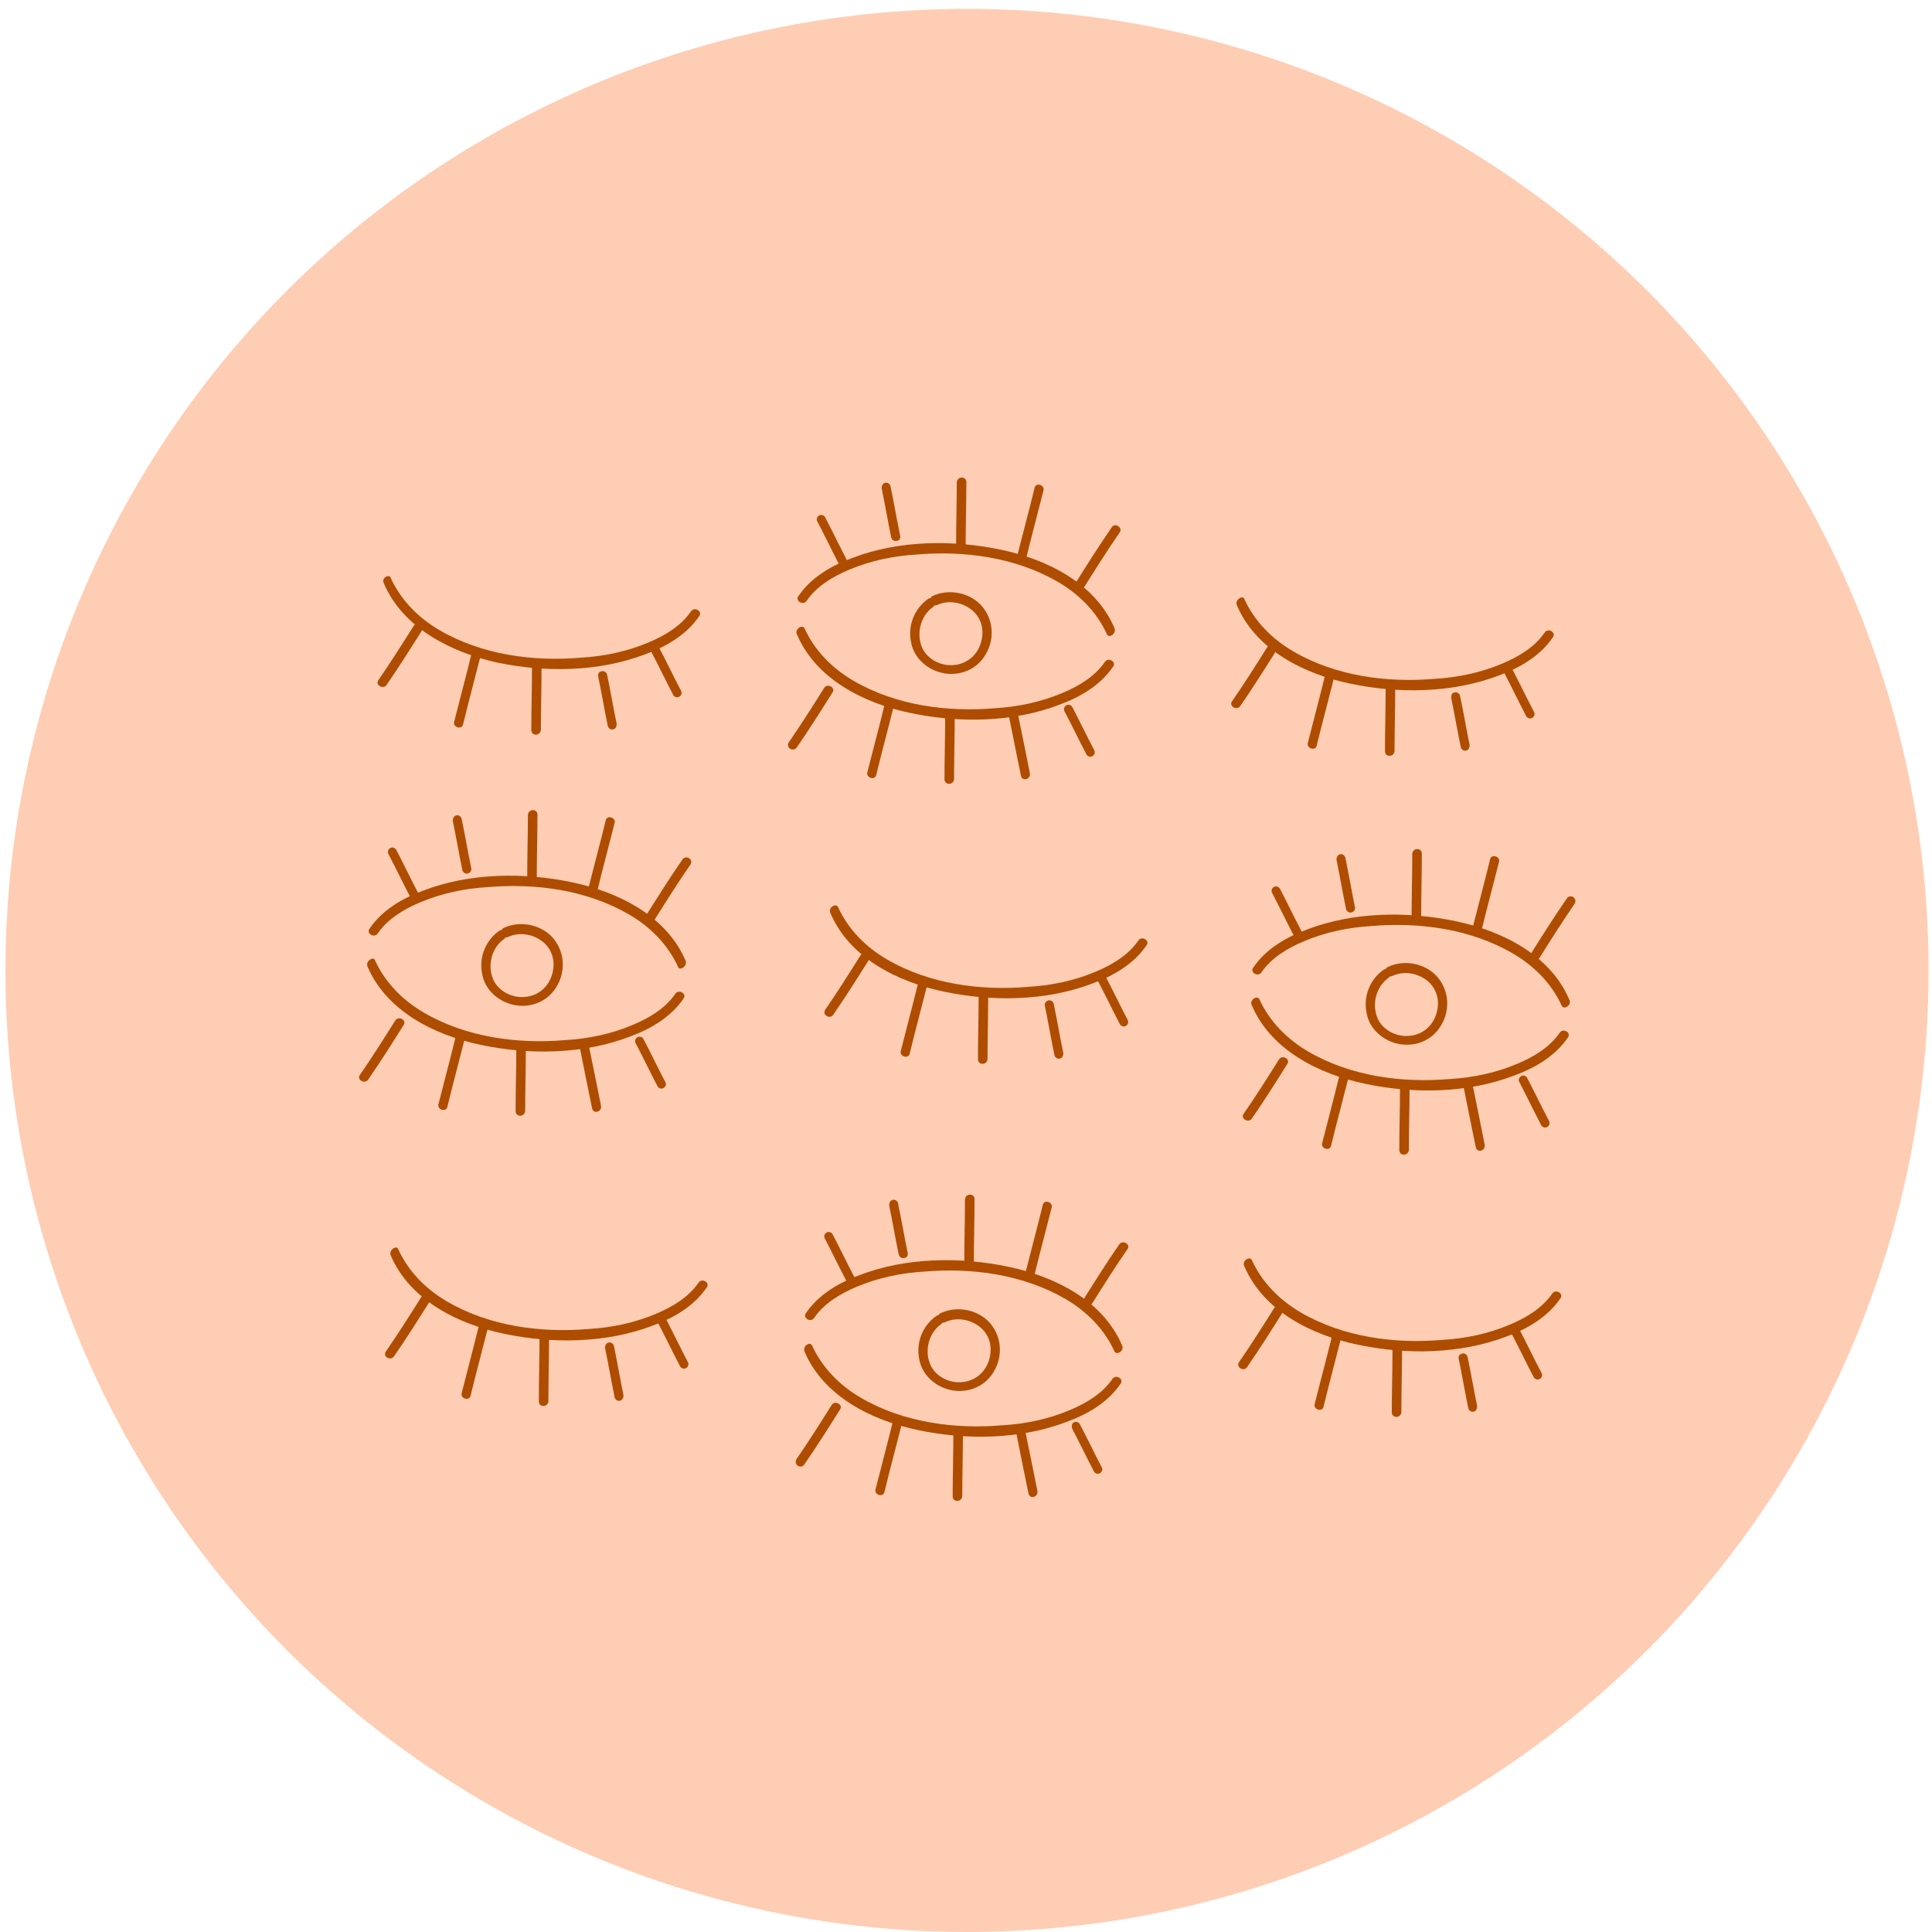 <?xml version="1.0" encoding="utf-8"?>
<!-- Generator: Adobe Illustrator 28.0.0, SVG Export Plug-In . SVG Version: 6.00 Build 0)  -->
<svg version="1.1" id="Layer_1" xmlns="http://www.w3.org/2000/svg" xmlns:xlink="http://www.w3.org/1999/xlink" x="0px" y="0px"
	 viewBox="0 0 282.9 282.9" style="enable-background:new 0 0 282.9 282.9;" xml:space="preserve">
<style type="text/css">
	.st0{fill:#FFCDB3;}
	.st1{fill:#AE4D00;}
</style>
<g>
	<circle class="st0" cx="141.6" cy="142.1" r="140.8"/>
	<g>
		<g>
			<g>
				<g>
					<path class="st1" d="M117.8,197.9c2.8,6.6,9.9,10.1,16.6,11.5c7.1,1.5,15,1.4,21.8-1.2c3-1.1,6-2.8,7.9-5.6
						c0.5-0.7-0.7-1.4-1.2-0.7c-1.5,2.2-3.9,3.6-6.3,4.6c-3.1,1.3-6.4,2-9.8,2.2c-7,0.6-14.5-0.4-20.7-4c-3.1-1.8-5.7-4.4-7.2-7.7
						C118.6,196.4,117.5,197.1,117.8,197.9L117.8,197.9z"/>
				</g>
			</g>
			<g>
				<g>
					<path class="st1" d="M117.8,214.4c1.8-2.6,3.5-5.3,5.2-8c0.5-0.7-0.7-1.4-1.2-0.7c-1.7,2.7-3.4,5.4-5.2,8
						C116.2,214.5,117.3,215.2,117.8,214.4L117.8,214.4z"/>
				</g>
			</g>
			<g>
				<g>
					<path class="st1" d="M130.7,208.3c-0.8,3.3-1.7,6.6-2.5,9.8c-0.2,0.8,1.1,1.2,1.3,0.4c0.8-3.3,1.7-6.6,2.5-9.8
						C132.2,207.8,130.9,207.4,130.7,208.3L130.7,208.3z"/>
				</g>
			</g>
			<g>
				<g>
					<path class="st1" d="M139.6,209.9c0,3.1-0.1,6.1-0.1,9.2c0,0.9,1.3,0.9,1.4,0c0-3.1,0.1-6.1,0.1-9.2
						C140.9,209,139.6,209,139.6,209.9L139.6,209.9z"/>
				</g>
			</g>
			<g>
				<g>
					<path class="st1" d="M148.8,209.8c0.6,3,1.2,6,1.8,8.9c0.2,0.9,1.5,0.5,1.3-0.4c-0.6-3-1.2-6-1.8-8.9
						C150,208.5,148.7,208.9,148.8,209.8L148.8,209.8z"/>
				</g>
			</g>
			<g>
				<g>
					<path class="st1" d="M157,209.2c1.1,2.1,2.1,4.2,3.2,6.3c0.2,0.3,0.6,0.4,0.9,0.2c0.3-0.2,0.4-0.6,0.2-0.9
						c-1.1-2.1-2.1-4.2-3.2-6.3c-0.2-0.3-0.6-0.4-0.9-0.2C156.9,208.5,156.9,208.9,157,209.2L157,209.2z"/>
				</g>
			</g>
		</g>
		<g>
			<g>
				<g>
					<path class="st1" d="M182.2,185.4c2.8,6.6,9.9,10.1,16.6,11.5c7.1,1.5,15,1.4,21.8-1.2c3-1.1,6-2.8,7.9-5.6
						c0.5-0.7-0.7-1.4-1.2-0.7c-1.5,2.2-3.9,3.6-6.3,4.6c-3.1,1.3-6.4,2-9.8,2.2c-7,0.6-14.5-0.4-20.7-4c-3.1-1.8-5.7-4.4-7.2-7.7
						C183,183.9,181.8,184.6,182.2,185.4L182.2,185.4z"/>
				</g>
			</g>
			<g>
				<g>
					<path class="st1" d="M182.6,200.2c1.8-2.6,3.5-5.3,5.2-8c0.5-0.7-0.7-1.4-1.2-0.7c-1.7,2.7-3.4,5.4-5.2,8
						C181,200.2,182.1,200.9,182.6,200.2L182.6,200.2z"/>
				</g>
			</g>
			<g>
				<g>
					<path class="st1" d="M195,195.8c-0.8,3.3-1.7,6.6-2.5,9.8c-0.2,0.8,1.1,1.2,1.3,0.4c0.8-3.3,1.7-6.6,2.5-9.8
						C196.6,195.3,195.2,194.9,195,195.8L195,195.8z"/>
				</g>
			</g>
			<g>
				<g>
					<path class="st1" d="M203.9,197.6c0,3.1-0.1,6.1-0.1,9.2c0,0.9,1.3,0.9,1.4,0c0-3.1,0.1-6.1,0.1-9.2
						C205.3,196.7,203.9,196.7,203.9,197.6L203.9,197.6z"/>
				</g>
			</g>
			<g>
				<g>
					<path class="st1" d="M213.6,199c0.5,2.4,0.9,4.8,1.4,7.2c0.1,0.4,0.5,0.6,0.8,0.5c0.4-0.1,0.5-0.5,0.5-0.8
						c-0.5-2.4-0.9-4.8-1.4-7.2c-0.1-0.4-0.5-0.6-0.8-0.5C213.7,198.3,213.5,198.6,213.6,199L213.6,199z"/>
				</g>
			</g>
			<g>
				<g>
					<path class="st1" d="M221.4,195.4c1.1,2.1,2.1,4.2,3.2,6.3c0.2,0.3,0.6,0.4,0.9,0.2c0.3-0.2,0.4-0.6,0.2-0.9
						c-1.1-2.1-2.1-4.2-3.2-6.3c-0.2-0.3-0.6-0.4-0.9-0.2C221.3,194.7,221.2,195.1,221.4,195.4L221.4,195.4z"/>
				</g>
			</g>
		</g>
		<g>
			<g>
				<g>
					<g>
						<path class="st1" d="M164.3,197c-2.8-6.6-9.9-10.1-16.6-11.5c-7.1-1.5-15-1.4-21.8,1.2c-3,1.1-6,2.8-7.9,5.6
							c-0.5,0.7,0.7,1.4,1.2,0.7c1.5-2.2,3.9-3.6,6.3-4.6c3.1-1.3,6.4-2,9.8-2.2c7-0.6,14.5,0.4,20.7,4c3.1,1.8,5.7,4.4,7.2,7.7
							C163.5,198.5,164.7,197.8,164.3,197L164.3,197z"/>
					</g>
				</g>
				<g>
					<g>
						<path class="st1" d="M163.9,182.2c-1.8,2.6-3.5,5.3-5.2,8c-0.5,0.7,0.7,1.4,1.2,0.7c1.7-2.7,3.4-5.4,5.2-8
							C165.6,182.2,164.4,181.5,163.9,182.2L163.9,182.2z"/>
					</g>
				</g>
				<g>
					<g>
						<path class="st1" d="M151.5,186.6c0.8-3.3,1.7-6.6,2.5-9.8c0.2-0.8-1.1-1.2-1.3-0.4c-0.8,3.3-1.7,6.6-2.5,9.8
							C150,187.1,151.3,187.5,151.5,186.6L151.5,186.6z"/>
					</g>
				</g>
				<g>
					<g>
						<path class="st1" d="M142.6,184.8c0-3.1,0.1-6.1,0.1-9.2c0-0.9-1.3-0.9-1.4,0c0,3.1-0.1,6.1-0.1,9.2
							C141.2,185.7,142.6,185.7,142.6,184.8L142.6,184.8z"/>
					</g>
				</g>
				<g>
					<g>
						<path class="st1" d="M132.9,183.4c-0.5-2.4-0.9-4.8-1.4-7.2c-0.1-0.4-0.5-0.6-0.8-0.5c-0.4,0.1-0.5,0.5-0.5,0.8
							c0.5,2.4,0.9,4.8,1.4,7.2c0.1,0.4,0.5,0.6,0.8,0.5C132.8,184.2,133,183.8,132.9,183.4L132.9,183.4z"/>
					</g>
				</g>
				<g>
					<g>
						<path class="st1" d="M125.1,187c-1.1-2.1-2.1-4.2-3.2-6.3c-0.2-0.3-0.6-0.4-0.9-0.2c-0.3,0.2-0.4,0.6-0.2,0.9
							c1.1,2.1,2.1,4.2,3.2,6.3c0.2,0.3,0.6,0.4,0.9,0.2C125.2,187.8,125.3,187.4,125.1,187L125.1,187z"/>
					</g>
				</g>
			</g>
		</g>
		<g>
			<g>
				<path class="st1" d="M138.4,193.6c1.7-0.8,3.8-0.4,5.2,0.8c1.5,1.3,1.8,3.3,1.1,5.1c-0.7,1.8-2.3,2.9-4.3,2.9
					c-1.8,0-3.7-1.1-4.3-2.9c-0.7-2,0-4.4,1.7-5.6c0.7-0.5,0-1.7-0.7-1.2c-2,1.4-3,3.9-2.5,6.3c0.4,2.4,2.5,4.2,4.9,4.6
					c2.5,0.4,4.9-0.7,6.1-2.9c1.2-2.1,1.1-4.8-0.5-6.8c-1.7-2.1-4.9-2.8-7.4-1.6C136.9,192.8,137.6,194,138.4,193.6L138.4,193.6z"/>
			</g>
		</g>
		<g>
			<g>
				<g>
					<path class="st1" d="M116.7,92.9c2.8,6.6,9.9,10.1,16.6,11.5c7.1,1.5,15,1.4,21.8-1.2c3-1.1,6-2.8,7.9-5.6
						c0.5-0.7-0.7-1.4-1.2-0.7c-1.5,2.2-3.9,3.6-6.3,4.6c-3.1,1.3-6.4,2-9.8,2.2c-7,0.6-14.5-0.4-20.7-4c-3.1-1.8-5.7-4.4-7.2-7.7
						C117.5,91.4,116.3,92.1,116.7,92.9L116.7,92.9z"/>
				</g>
			</g>
			<g>
				<g>
					<path class="st1" d="M116.7,109.4c1.8-2.6,3.5-5.3,5.2-8c0.5-0.7-0.7-1.4-1.2-0.7c-1.7,2.7-3.4,5.4-5.2,8
						C115,109.5,116.2,110.2,116.7,109.4L116.7,109.4z"/>
				</g>
			</g>
			<g>
				<g>
					<path class="st1" d="M129.5,103.3c-0.8,3.3-1.7,6.6-2.5,9.8c-0.2,0.8,1.1,1.2,1.3,0.4c0.8-3.3,1.7-6.6,2.5-9.8
						C131,102.8,129.7,102.4,129.5,103.3L129.5,103.3z"/>
				</g>
			</g>
			<g>
				<g>
					<path class="st1" d="M138.4,104.9c0,3.1-0.1,6.1-0.1,9.2c0,0.9,1.3,0.9,1.4,0c0-3.1,0.1-6.1,0.1-9.2
						C139.8,104,138.4,104,138.4,104.9L138.4,104.9z"/>
				</g>
			</g>
			<g>
				<g>
					<path class="st1" d="M147.7,104.7c0.6,3,1.2,6,1.8,8.9c0.2,0.9,1.5,0.5,1.3-0.4c-0.6-3-1.2-6-1.8-8.9
						C148.8,103.5,147.5,103.9,147.7,104.7L147.7,104.7z"/>
				</g>
			</g>
			<g>
				<g>
					<path class="st1" d="M155.9,104.2c1.1,2.1,2.1,4.2,3.2,6.3c0.2,0.3,0.6,0.4,0.9,0.2c0.3-0.2,0.4-0.6,0.2-0.9
						c-1.1-2.1-2.1-4.2-3.2-6.3c-0.2-0.3-0.6-0.4-0.9-0.2C155.8,103.5,155.7,103.9,155.9,104.2L155.9,104.2z"/>
				</g>
			</g>
		</g>
		<g>
			<g>
				<g>
					<path class="st1" d="M181.1,88.6c2.8,6.6,9.9,10.1,16.6,11.5c7.1,1.5,15,1.4,21.8-1.2c3-1.1,6-2.8,7.9-5.6
						c0.5-0.7-0.7-1.4-1.2-0.7c-1.5,2.2-3.9,3.6-6.3,4.6c-3.1,1.3-6.4,2-9.8,2.2c-7,0.6-14.5-0.4-20.7-4c-3.1-1.8-5.7-4.4-7.2-7.7
						C182,87.1,180.8,87.8,181.1,88.6L181.1,88.6z"/>
				</g>
			</g>
			<g>
				<g>
					<path class="st1" d="M181.6,103.4c1.8-2.6,3.5-5.3,5.2-8c0.5-0.7-0.7-1.4-1.2-0.7c-1.7,2.7-3.4,5.4-5.2,8
						C179.9,103.4,181.1,104.1,181.6,103.4L181.6,103.4z"/>
				</g>
			</g>
			<g>
				<g>
					<path class="st1" d="M194,99c-0.8,3.3-1.7,6.6-2.5,9.8c-0.2,0.8,1.1,1.2,1.3,0.4c0.8-3.3,1.7-6.6,2.5-9.8
						C195.5,98.5,194.2,98.1,194,99L194,99z"/>
				</g>
			</g>
			<g>
				<g>
					<path class="st1" d="M202.9,100.8c0,3.1-0.1,6.1-0.1,9.2c0,0.9,1.3,0.9,1.4,0c0-3.1,0.1-6.1,0.1-9.2
						C204.2,99.9,202.9,99.9,202.9,100.8L202.9,100.8z"/>
				</g>
			</g>
			<g>
				<g>
					<path class="st1" d="M212.5,102.2c0.5,2.4,0.9,4.8,1.4,7.2c0.1,0.4,0.5,0.6,0.8,0.5c0.4-0.1,0.5-0.5,0.5-0.8
						c-0.5-2.4-0.9-4.8-1.4-7.2c-0.1-0.4-0.5-0.6-0.8-0.5C212.6,101.4,212.5,101.8,212.5,102.2L212.5,102.2z"/>
				</g>
			</g>
			<g>
				<g>
					<path class="st1" d="M220.3,98.6c1.1,2.1,2.1,4.2,3.2,6.3c0.2,0.3,0.6,0.4,0.9,0.2c0.3-0.2,0.4-0.6,0.2-0.9
						c-1.1-2.1-2.1-4.2-3.2-6.3c-0.2-0.3-0.6-0.4-0.9-0.2C220.2,97.8,220.2,98.2,220.3,98.6L220.3,98.6z"/>
				</g>
			</g>
		</g>
		<g>
			<g>
				<g>
					<path class="st1" d="M56.2,85.4C59,92,66.1,95.5,72.7,97c7.1,1.5,15,1.4,21.8-1.2c3-1.1,6-2.8,7.9-5.6c0.5-0.7-0.7-1.4-1.2-0.7
						c-1.5,2.2-3.9,3.6-6.3,4.6c-3.1,1.3-6.4,2-9.8,2.2c-7,0.6-14.5-0.4-20.7-4c-3.1-1.8-5.7-4.4-7.2-7.7C57,84,55.8,84.6,56.2,85.4
						L56.2,85.4z"/>
				</g>
			</g>
			<g>
				<g>
					<path class="st1" d="M56.6,100.3c1.8-2.6,3.5-5.3,5.2-8c0.5-0.7-0.7-1.4-1.2-0.7c-1.7,2.7-3.4,5.4-5.2,8
						C54.9,100.3,56.1,101,56.6,100.3L56.6,100.3z"/>
				</g>
			</g>
			<g>
				<g>
					<path class="st1" d="M69,95.9c-0.8,3.3-1.7,6.6-2.5,9.8c-0.2,0.8,1.1,1.2,1.3,0.4c0.8-3.3,1.7-6.6,2.5-9.8
						C70.5,95.4,69.2,95,69,95.9L69,95.9z"/>
				</g>
			</g>
			<g>
				<g>
					<path class="st1" d="M77.9,97.7c0,3.1-0.1,6.1-0.1,9.2c0,0.9,1.3,0.9,1.4,0c0-3.1,0.1-6.1,0.1-9.2
						C79.3,96.8,77.9,96.8,77.9,97.7L77.9,97.7z"/>
				</g>
			</g>
			<g>
				<g>
					<path class="st1" d="M87.6,99.1c0.5,2.4,0.9,4.8,1.4,7.2c0.1,0.4,0.5,0.6,0.8,0.5c0.4-0.1,0.5-0.5,0.5-0.8
						c-0.5-2.4-0.9-4.8-1.4-7.2c-0.1-0.4-0.5-0.6-0.8-0.5C87.7,98.3,87.5,98.7,87.6,99.1L87.6,99.1z"/>
				</g>
			</g>
			<g>
				<g>
					<path class="st1" d="M95.4,95.5c1.1,2.1,2.1,4.2,3.2,6.3c0.2,0.3,0.6,0.4,0.9,0.2c0.3-0.2,0.4-0.6,0.2-0.9
						c-1.1-2.1-2.1-4.2-3.2-6.3c-0.2-0.3-0.6-0.4-0.9-0.2C95.3,94.7,95.2,95.1,95.4,95.5L95.4,95.5z"/>
				</g>
			</g>
		</g>
		<g>
			<g>
				<g>
					<path class="st1" d="M57.2,183.8c2.8,6.6,9.9,10.1,16.6,11.5c7.1,1.5,15,1.4,21.8-1.2c3-1.1,6-2.8,7.9-5.6
						c0.5-0.7-0.7-1.4-1.2-0.7c-1.5,2.2-3.9,3.6-6.3,4.6c-3.1,1.3-6.4,2-9.8,2.2c-7,0.6-14.5-0.4-20.7-4c-3.1-1.8-5.7-4.4-7.2-7.7
						C58.1,182.3,56.9,183,57.2,183.8L57.2,183.8z"/>
				</g>
			</g>
			<g>
				<g>
					<path class="st1" d="M57.7,198.6c1.8-2.6,3.5-5.3,5.2-8c0.5-0.7-0.7-1.4-1.2-0.7c-1.7,2.7-3.4,5.4-5.2,8
						C56,198.7,57.2,199.3,57.7,198.6L57.7,198.6z"/>
				</g>
			</g>
			<g>
				<g>
					<path class="st1" d="M70.1,194.2c-0.8,3.3-1.7,6.6-2.5,9.8c-0.2,0.8,1.1,1.2,1.3,0.4c0.8-3.3,1.7-6.6,2.5-9.8
						C71.6,193.7,70.3,193.4,70.1,194.2L70.1,194.2z"/>
				</g>
			</g>
			<g>
				<g>
					<path class="st1" d="M79,196c0,3.1-0.1,6.1-0.1,9.2c0,0.9,1.3,0.9,1.4,0c0-3.1,0.1-6.1,0.1-9.2C80.4,195.1,79,195.1,79,196
						L79,196z"/>
				</g>
			</g>
			<g>
				<g>
					<path class="st1" d="M88.6,197.4c0.5,2.4,0.9,4.8,1.4,7.2c0.1,0.4,0.5,0.6,0.8,0.5c0.4-0.1,0.5-0.5,0.5-0.8
						c-0.5-2.4-0.9-4.8-1.4-7.2c-0.1-0.4-0.5-0.6-0.8-0.5C88.7,196.7,88.6,197,88.6,197.4L88.6,197.4z"/>
				</g>
			</g>
			<g>
				<g>
					<path class="st1" d="M96.4,193.8c1.1,2.1,2.1,4.2,3.2,6.3c0.2,0.3,0.6,0.4,0.9,0.2c0.3-0.2,0.4-0.6,0.2-0.9
						c-1.1-2.1-2.1-4.2-3.2-6.3c-0.2-0.3-0.6-0.4-0.9-0.2C96.4,193.1,96.3,193.5,96.4,193.8L96.4,193.8z"/>
				</g>
			</g>
		</g>
		<g>
			<g>
				<g>
					<g>
						<path class="st1" d="M163.2,92c-2.8-6.6-9.9-10.1-16.6-11.5c-7.1-1.5-15-1.4-21.8,1.2c-3,1.1-6,2.8-7.9,5.6
							c-0.5,0.7,0.7,1.4,1.2,0.7c1.5-2.2,3.9-3.6,6.3-4.6c3.1-1.3,6.4-2,9.8-2.2c7-0.6,14.5,0.4,20.7,4c3.1,1.8,5.7,4.4,7.2,7.7
							C162.4,93.5,163.5,92.8,163.2,92L163.2,92z"/>
					</g>
				</g>
				<g>
					<g>
						<path class="st1" d="M162.8,77.2c-1.8,2.6-3.5,5.3-5.2,8c-0.5,0.7,0.7,1.4,1.2,0.7c1.7-2.7,3.4-5.4,5.2-8
							C164.4,77.2,163.2,76.5,162.8,77.2L162.8,77.2z"/>
					</g>
				</g>
				<g>
					<g>
						<path class="st1" d="M150.3,81.6c0.8-3.3,1.7-6.6,2.5-9.8c0.2-0.8-1.1-1.2-1.3-0.4c-0.8,3.3-1.7,6.6-2.5,9.8
							C148.8,82.1,150.1,82.5,150.3,81.6L150.3,81.6z"/>
					</g>
				</g>
				<g>
					<g>
						<path class="st1" d="M141.4,79.8c0-3.1,0.1-6.1,0.1-9.2c0-0.9-1.3-0.9-1.4,0c0,3.1-0.1,6.1-0.1,9.2
							C140.1,80.7,141.4,80.7,141.4,79.8L141.4,79.8z"/>
					</g>
				</g>
				<g>
					<g>
						<path class="st1" d="M131.8,78.4c-0.5-2.4-0.9-4.8-1.4-7.2c-0.1-0.4-0.5-0.6-0.8-0.5c-0.4,0.1-0.5,0.5-0.5,0.8
							c0.5,2.4,0.9,4.8,1.4,7.2c0.1,0.4,0.5,0.6,0.8,0.5C131.7,79.2,131.9,78.8,131.8,78.4L131.8,78.4z"/>
					</g>
				</g>
				<g>
					<g>
						<path class="st1" d="M124,82c-1.1-2.1-2.1-4.2-3.2-6.3c-0.2-0.3-0.6-0.4-0.9-0.2c-0.3,0.2-0.4,0.6-0.2,0.9
							c1.1,2.1,2.1,4.2,3.2,6.3c0.2,0.3,0.6,0.4,0.9,0.2C124.1,82.8,124.2,82.3,124,82L124,82z"/>
					</g>
				</g>
			</g>
		</g>
		<g>
			<g>
				<path class="st1" d="M137.2,88.6c1.7-0.8,3.8-0.4,5.2,0.8c1.5,1.3,1.8,3.3,1.1,5.1c-0.7,1.8-2.3,2.9-4.3,2.9
					c-1.8,0-3.7-1.1-4.3-2.9c-0.7-2,0-4.4,1.7-5.6c0.7-0.5,0-1.7-0.7-1.2c-2,1.4-3,3.9-2.5,6.3c0.4,2.4,2.5,4.2,4.9,4.6
					c2.5,0.4,4.9-0.7,6.1-2.9c1.2-2.1,1.1-4.8-0.5-6.8c-1.7-2.1-4.9-2.8-7.4-1.6C135.8,87.8,136.5,88.9,137.2,88.6L137.2,88.6z"/>
			</g>
		</g>
		<g>
			<g>
				<g>
					<path class="st1" d="M183.3,147.2c2.8,6.6,9.9,10.1,16.6,11.5c7.1,1.5,15,1.4,21.8-1.2c3-1.1,6-2.8,7.9-5.6
						c0.5-0.7-0.7-1.4-1.2-0.7c-1.5,2.2-3.9,3.6-6.3,4.6c-3.1,1.3-6.4,2-9.8,2.2c-7,0.6-14.5-0.4-20.7-4c-3.1-1.8-5.7-4.4-7.2-7.7
						C184.1,145.7,182.9,146.4,183.3,147.2L183.3,147.2z"/>
				</g>
			</g>
			<g>
				<g>
					<path class="st1" d="M183.3,163.8c1.8-2.6,3.5-5.3,5.2-8c0.5-0.7-0.7-1.4-1.2-0.7c-1.7,2.7-3.4,5.4-5.2,8
						C181.6,163.8,182.8,164.5,183.3,163.8L183.3,163.8z"/>
				</g>
			</g>
			<g>
				<g>
					<path class="st1" d="M196.1,157.6c-0.8,3.3-1.7,6.6-2.5,9.8c-0.2,0.8,1.1,1.2,1.3,0.4c0.8-3.3,1.7-6.6,2.5-9.8
						C197.7,157.1,196.4,156.8,196.1,157.6L196.1,157.6z"/>
				</g>
			</g>
			<g>
				<g>
					<path class="st1" d="M205,159.2c0,3.1-0.1,6.1-0.1,9.2c0,0.9,1.3,0.9,1.4,0c0-3.1,0.1-6.1,0.1-9.2
						C206.4,158.3,205.1,158.3,205,159.2L205,159.2z"/>
				</g>
			</g>
			<g>
				<g>
					<path class="st1" d="M214.3,159.1c0.6,3,1.2,6,1.8,8.9c0.2,0.9,1.5,0.5,1.3-0.4c-0.6-3-1.2-6-1.8-8.9
						C215.4,157.9,214.1,158.2,214.3,159.1L214.3,159.1z"/>
				</g>
			</g>
			<g>
				<g>
					<path class="st1" d="M222.5,158.5c1.1,2.1,2.1,4.2,3.2,6.3c0.2,0.3,0.6,0.4,0.9,0.2c0.3-0.2,0.4-0.6,0.2-0.9
						c-1.1-2.1-2.1-4.2-3.2-6.3c-0.2-0.3-0.6-0.4-0.9-0.2C222.4,157.8,222.3,158.2,222.5,158.5L222.5,158.5z"/>
				</g>
			</g>
		</g>
		<g>
			<g>
				<g>
					<path class="st1" d="M121.6,133.7c2.8,6.6,9.9,10.1,16.6,11.5c7.1,1.5,15,1.4,21.8-1.2c3-1.1,6-2.8,7.9-5.6
						c0.5-0.7-0.7-1.4-1.2-0.7c-1.5,2.2-3.9,3.6-6.3,4.6c-3.1,1.3-6.4,2-9.8,2.2c-7,0.6-14.5-0.4-20.7-4c-3.1-1.8-5.7-4.4-7.2-7.7
						C122.4,132.2,121.2,132.9,121.6,133.7L121.6,133.7z"/>
				</g>
			</g>
			<g>
				<g>
					<path class="st1" d="M122,148.6c1.8-2.6,3.5-5.3,5.2-8c0.5-0.7-0.7-1.4-1.2-0.7c-1.7,2.7-3.4,5.4-5.2,8
						C120.4,148.6,121.5,149.3,122,148.6L122,148.6z"/>
				</g>
			</g>
			<g>
				<g>
					<path class="st1" d="M134.4,144.1c-0.8,3.3-1.7,6.6-2.5,9.8c-0.2,0.8,1.1,1.2,1.3,0.4c0.8-3.3,1.7-6.6,2.5-9.8
						C136,143.7,134.6,143.3,134.4,144.1L134.4,144.1z"/>
				</g>
			</g>
			<g>
				<g>
					<path class="st1" d="M143.3,145.9c0,3.1-0.1,6.1-0.1,9.2c0,0.9,1.3,0.9,1.4,0c0-3.1,0.1-6.1,0.1-9.2
						C144.7,145.1,143.3,145.1,143.3,145.9L143.3,145.9z"/>
				</g>
			</g>
			<g>
				<g>
					<path class="st1" d="M153,147.3c0.5,2.4,0.9,4.8,1.4,7.2c0.1,0.4,0.5,0.6,0.8,0.5c0.4-0.1,0.5-0.5,0.5-0.8
						c-0.5-2.4-0.9-4.8-1.4-7.2c-0.1-0.4-0.5-0.6-0.8-0.5C153.1,146.6,152.9,147,153,147.3L153,147.3z"/>
				</g>
			</g>
			<g>
				<g>
					<path class="st1" d="M160.8,143.7c1.1,2.1,2.1,4.2,3.2,6.3c0.2,0.3,0.6,0.4,0.9,0.2c0.3-0.2,0.4-0.6,0.2-0.9
						c-1.1-2.1-2.1-4.2-3.2-6.3c-0.2-0.3-0.6-0.4-0.9-0.2C160.7,143,160.6,143.4,160.8,143.7L160.8,143.7z"/>
				</g>
			</g>
		</g>
		<g>
			<g>
				<g>
					<g>
						<path class="st1" d="M229.8,146.4c-2.8-6.6-9.9-10.1-16.6-11.5c-7.1-1.5-15-1.4-21.8,1.2c-3,1.1-6,2.8-7.9,5.6
							c-0.5,0.7,0.7,1.4,1.2,0.7c1.5-2.2,3.9-3.6,6.3-4.6c3.1-1.3,6.4-2,9.8-2.2c7-0.6,14.5,0.4,20.7,4c3.1,1.8,5.7,4.4,7.2,7.7
							C229,147.9,230.2,147.2,229.8,146.4L229.8,146.4z"/>
					</g>
				</g>
				<g>
					<g>
						<path class="st1" d="M229.4,131.6c-1.8,2.6-3.5,5.3-5.2,8c-0.5,0.7,0.7,1.4,1.2,0.7c1.7-2.7,3.4-5.4,5.2-8
							C231,131.5,229.9,130.8,229.4,131.6L229.4,131.6z"/>
					</g>
				</g>
				<g>
					<g>
						<path class="st1" d="M217,136c0.8-3.3,1.7-6.6,2.5-9.8c0.2-0.8-1.1-1.2-1.3-0.4c-0.8,3.3-1.7,6.6-2.5,9.8
							C215.4,136.5,216.8,136.8,217,136L217,136z"/>
					</g>
				</g>
				<g>
					<g>
						<path class="st1" d="M208.1,134.2c0-3.1,0.1-6.1,0.1-9.2c0-0.9-1.3-0.9-1.4,0c0,3.1-0.1,6.1-0.1,9.2
							C206.7,135,208.1,135,208.1,134.2L208.1,134.2z"/>
					</g>
				</g>
				<g>
					<g>
						<path class="st1" d="M198.4,132.8c-0.5-2.4-0.9-4.8-1.4-7.2c-0.1-0.4-0.5-0.6-0.8-0.5c-0.4,0.1-0.5,0.5-0.5,0.8
							c0.5,2.4,0.9,4.8,1.4,7.2c0.1,0.4,0.5,0.6,0.8,0.5C198.3,133.5,198.5,133.1,198.4,132.8L198.4,132.8z"/>
					</g>
				</g>
				<g>
					<g>
						<path class="st1" d="M190.6,136.4c-1.1-2.1-2.1-4.2-3.2-6.3c-0.2-0.3-0.6-0.4-0.9-0.2c-0.3,0.2-0.4,0.6-0.2,0.9
							c1.1,2.1,2.1,4.2,3.2,6.3c0.2,0.3,0.6,0.4,0.9,0.2C190.7,137.1,190.8,136.7,190.6,136.4L190.6,136.4z"/>
					</g>
				</g>
			</g>
		</g>
		<g>
			<g>
				<path class="st1" d="M203.9,142.9c1.7-0.8,3.8-0.4,5.2,0.8c1.5,1.3,1.8,3.3,1.1,5.1c-0.7,1.8-2.3,2.9-4.3,2.9
					c-1.8,0-3.7-1.1-4.3-2.9c-0.7-2,0-4.4,1.7-5.6c0.7-0.5,0-1.7-0.7-1.2c-2,1.4-3,3.9-2.5,6.3c0.4,2.4,2.5,4.2,4.9,4.6
					c2.5,0.4,4.9-0.7,6.1-2.9c1.2-2.1,1.1-4.8-0.5-6.8c-1.7-2.1-4.9-2.8-7.4-1.6C202.4,142.1,203.1,143.3,203.9,142.9L203.9,142.9z"
					/>
			</g>
		</g>
		<g>
			<g>
				<g>
					<path class="st1" d="M53.8,141.5c2.8,6.6,9.9,10.1,16.6,11.5c7.1,1.5,15,1.4,21.8-1.2c3-1.1,6-2.8,7.9-5.6
						c0.5-0.7-0.7-1.4-1.2-0.7c-1.5,2.2-3.9,3.6-6.3,4.6c-3.1,1.3-6.4,2-9.8,2.2c-7,0.6-14.5-0.4-20.7-4c-3.1-1.8-5.7-4.4-7.2-7.7
						C54.7,140,53.5,140.7,53.8,141.5L53.8,141.5z"/>
				</g>
			</g>
			<g>
				<g>
					<path class="st1" d="M53.9,158.1c1.8-2.6,3.5-5.3,5.2-8c0.5-0.7-0.7-1.4-1.2-0.7c-1.7,2.7-3.4,5.4-5.2,8
						C52.2,158.1,53.4,158.8,53.9,158.1L53.9,158.1z"/>
				</g>
			</g>
			<g>
				<g>
					<path class="st1" d="M66.7,151.9c-0.8,3.3-1.7,6.6-2.5,9.8c-0.2,0.8,1.1,1.2,1.3,0.4c0.8-3.3,1.7-6.6,2.5-9.8
						C68.2,151.4,66.9,151.1,66.7,151.9L66.7,151.9z"/>
				</g>
			</g>
			<g>
				<g>
					<path class="st1" d="M75.6,153.5c0,3.1-0.1,6.1-0.1,9.2c0,0.9,1.3,0.9,1.4,0c0-3.1,0.1-6.1,0.1-9.2
						C77,152.6,75.6,152.6,75.6,153.5L75.6,153.5z"/>
				</g>
			</g>
			<g>
				<g>
					<path class="st1" d="M84.9,153.4c0.6,3,1.2,6,1.8,8.9c0.2,0.9,1.5,0.5,1.3-0.4c-0.6-3-1.2-6-1.8-8.9
						C86,152.2,84.7,152.5,84.9,153.4L84.9,153.4z"/>
				</g>
			</g>
			<g>
				<g>
					<path class="st1" d="M93.1,152.8c1.1,2.1,2.1,4.2,3.2,6.3c0.2,0.3,0.6,0.4,0.9,0.2c0.3-0.2,0.4-0.6,0.2-0.9
						c-1.1-2.1-2.1-4.2-3.2-6.3c-0.2-0.3-0.6-0.4-0.9-0.2C93,152.1,92.9,152.5,93.1,152.8L93.1,152.8z"/>
				</g>
			</g>
		</g>
		<g>
			<g>
				<g>
					<g>
						<path class="st1" d="M100.4,140.7c-2.8-6.6-9.9-10.1-16.6-11.5c-7.1-1.5-15-1.4-21.8,1.2c-3,1.1-6,2.8-7.9,5.6
							c-0.5,0.7,0.7,1.4,1.2,0.7c1.5-2.2,3.9-3.6,6.3-4.6c3.1-1.3,6.4-2,9.8-2.2c7-0.6,14.5,0.4,20.7,4c3.1,1.8,5.7,4.4,7.2,7.7
							C99.5,142.2,100.7,141.5,100.4,140.7L100.4,140.7z"/>
					</g>
				</g>
				<g>
					<g>
						<path class="st1" d="M99.9,125.9c-1.8,2.6-3.5,5.3-5.2,8c-0.5,0.7,0.7,1.4,1.2,0.7c1.7-2.7,3.4-5.4,5.2-8
							C101.6,125.8,100.4,125.1,99.9,125.9L99.9,125.9z"/>
					</g>
				</g>
				<g>
					<g>
						<path class="st1" d="M87.5,130.3c0.8-3.3,1.7-6.6,2.5-9.8c0.2-0.8-1.1-1.2-1.3-0.4c-0.8,3.3-1.7,6.6-2.5,9.8
							C86,130.8,87.3,131.1,87.5,130.3L87.5,130.3z"/>
					</g>
				</g>
				<g>
					<g>
						<path class="st1" d="M78.6,128.5c0-3.1,0.1-6.1,0.1-9.2c0-0.9-1.3-0.9-1.4,0c0,3.1-0.1,6.1-0.1,9.2
							C77.3,129.3,78.6,129.3,78.6,128.5L78.6,128.5z"/>
					</g>
				</g>
				<g>
					<g>
						<path class="st1" d="M69,127.1c-0.5-2.4-0.9-4.8-1.4-7.2c-0.1-0.4-0.5-0.6-0.8-0.5c-0.4,0.1-0.5,0.5-0.5,0.8
							c0.5,2.4,0.9,4.8,1.4,7.2c0.1,0.4,0.5,0.6,0.8,0.5C68.9,127.8,69.1,127.4,69,127.1L69,127.1z"/>
					</g>
				</g>
				<g>
					<g>
						<path class="st1" d="M61.2,130.7c-1.1-2.1-2.1-4.2-3.2-6.3c-0.2-0.3-0.6-0.4-0.9-0.2c-0.3,0.2-0.4,0.6-0.2,0.9
							c1.1,2.1,2.1,4.2,3.2,6.3c0.2,0.3,0.6,0.4,0.9,0.2C61.3,131.4,61.3,131,61.2,130.7L61.2,130.7z"/>
					</g>
				</g>
			</g>
		</g>
		<g>
			<g>
				<path class="st1" d="M74.4,137.2c1.7-0.8,3.8-0.4,5.2,0.8c1.5,1.3,1.8,3.3,1.1,5.1c-0.7,1.8-2.3,2.9-4.3,2.9
					c-1.8,0-3.7-1.1-4.3-2.9c-0.7-2,0-4.4,1.7-5.6c0.7-0.5,0-1.7-0.7-1.2c-2,1.4-3,3.9-2.5,6.3c0.4,2.4,2.5,4.2,4.9,4.6
					c2.5,0.4,4.9-0.7,6.1-2.9c1.2-2.1,1.1-4.8-0.5-6.8c-1.7-2.1-4.9-2.8-7.4-1.6C73,136.4,73.6,137.6,74.4,137.2L74.4,137.2z"/>
			</g>
		</g>
	</g>
</g>
</svg>
